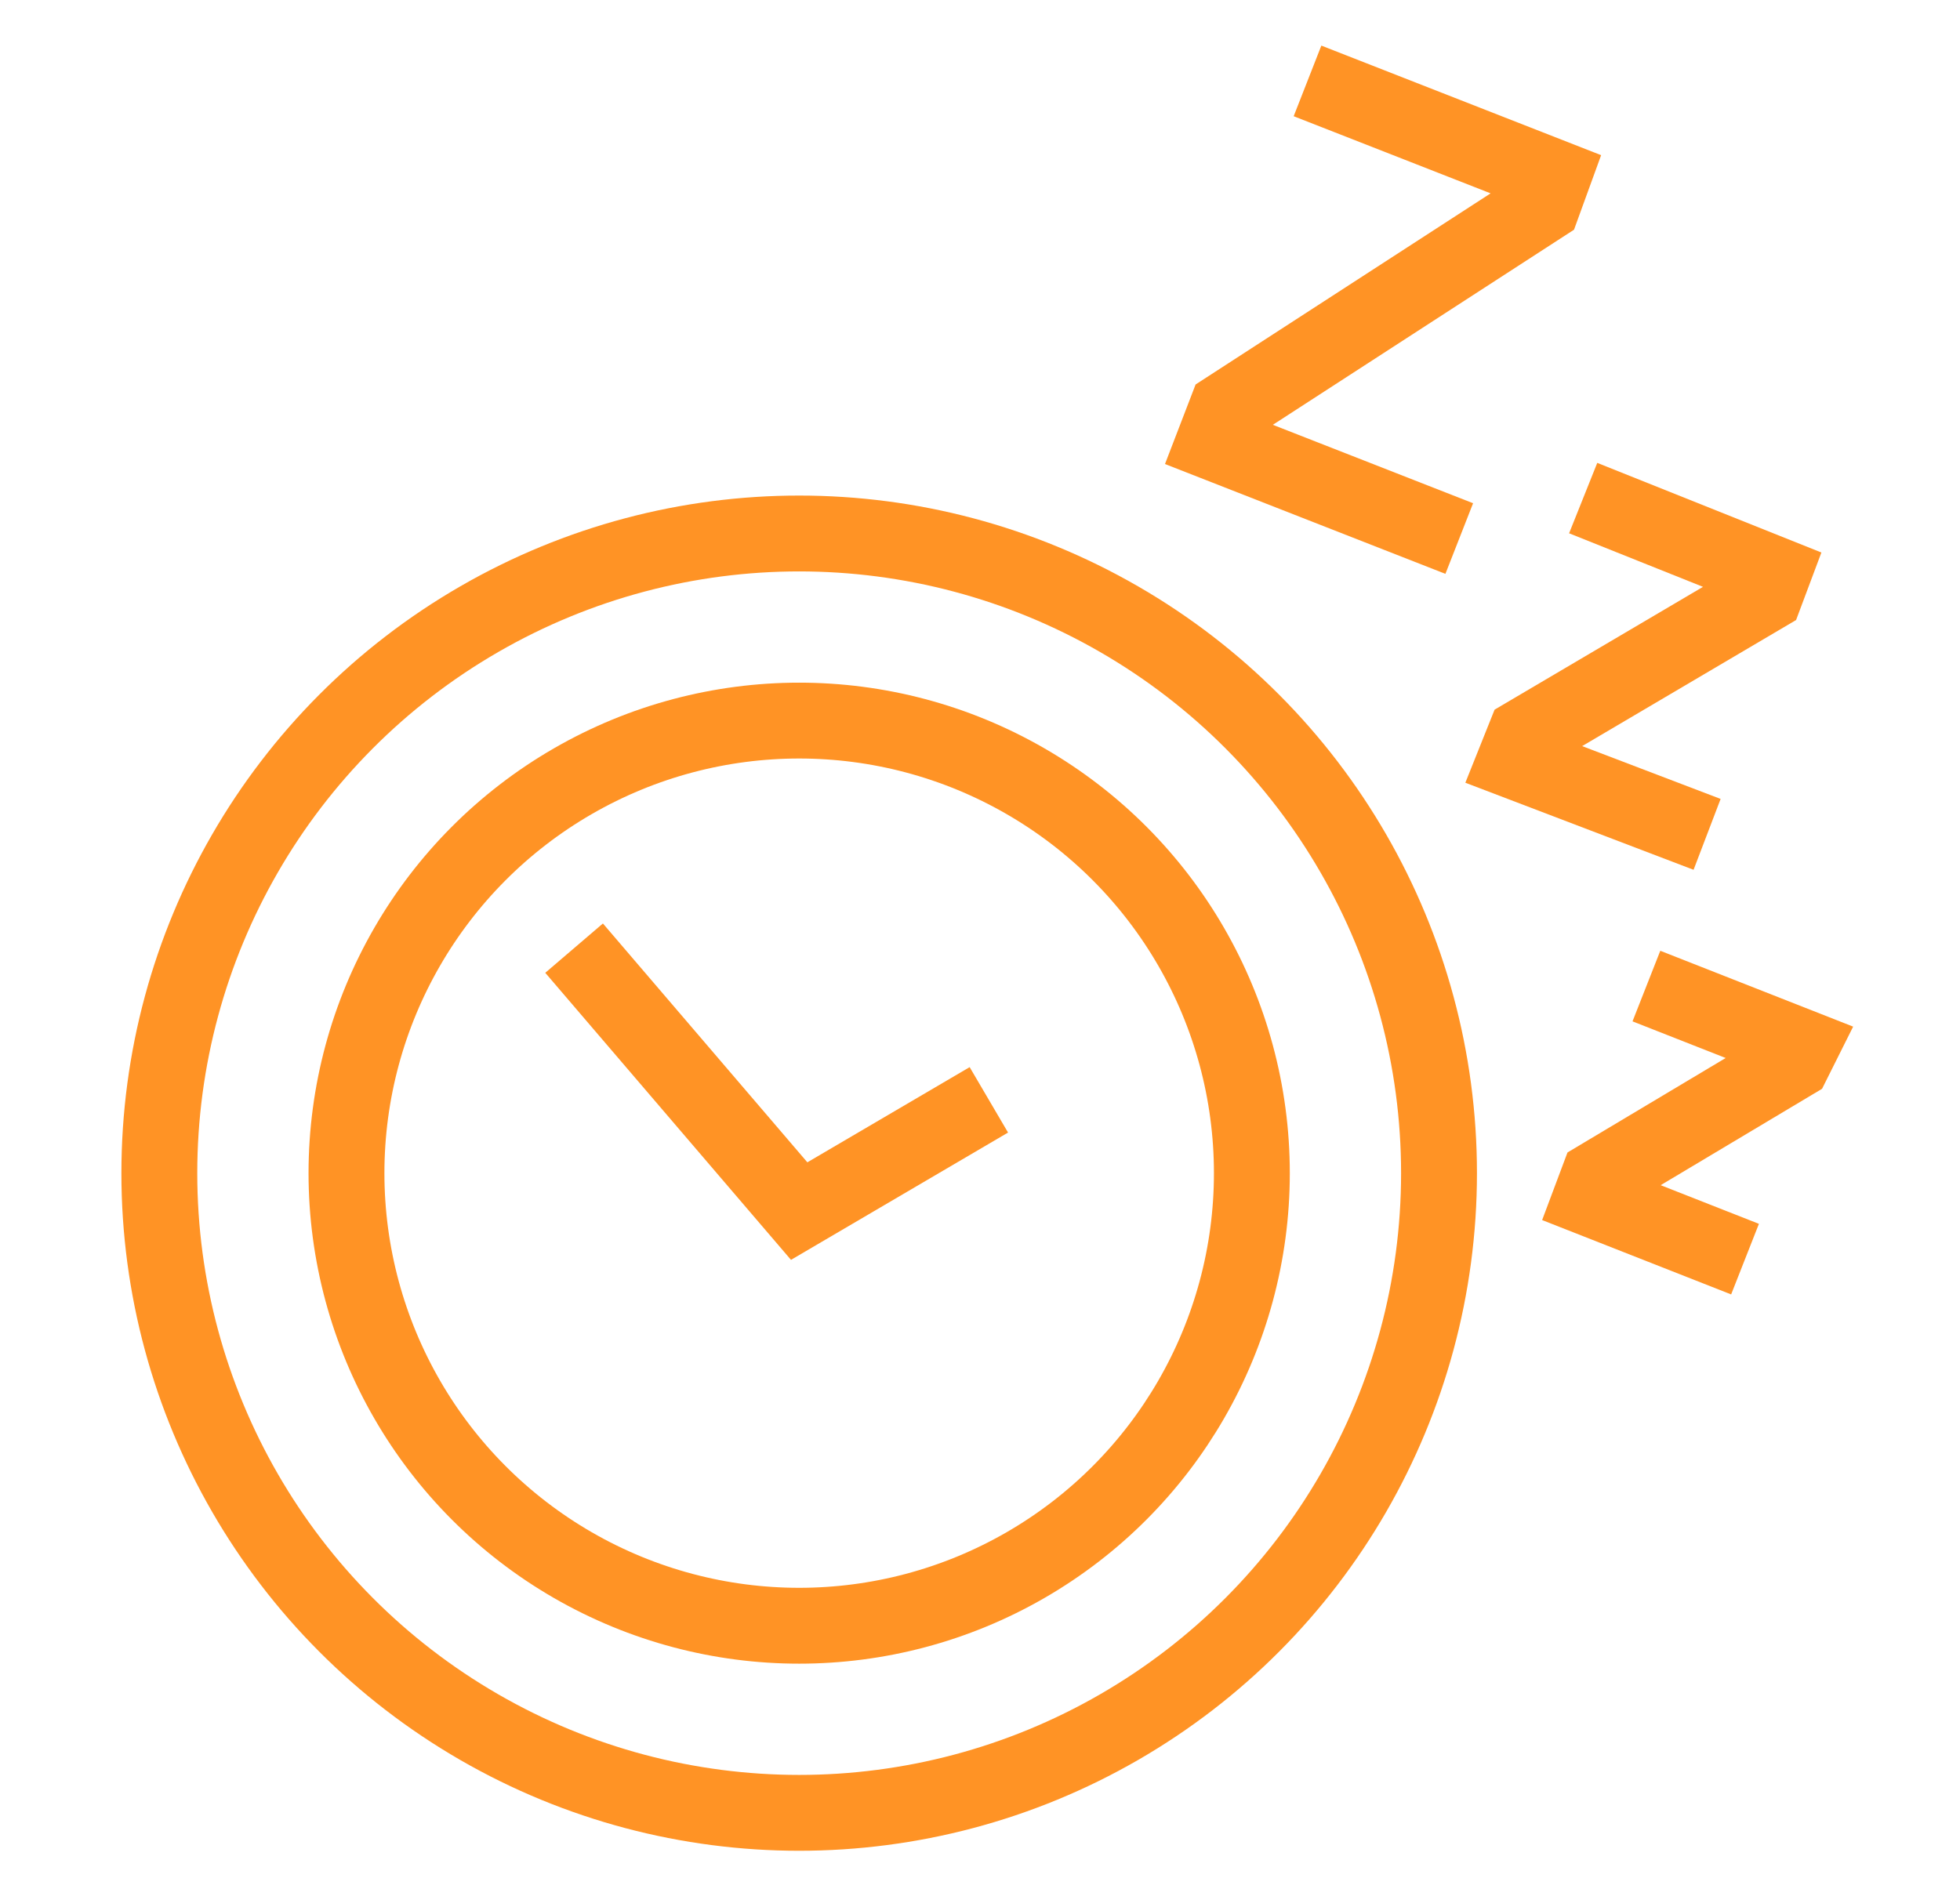 <?xml version="1.0" encoding="utf-8"?>
<!-- Generator: Adobe Illustrator 25.0.0, SVG Export Plug-In . SVG Version: 6.00 Build 0)  -->
<svg version="1.1" id="Layer_1" xmlns="http://www.w3.org/2000/svg" xmlns:xlink="http://www.w3.org/1999/xlink" x="0px" y="0px"
	 viewBox="0 0 77.5 75" style="enable-background:new 0 0 77.5 75;" xml:space="preserve">
<style type="text/css">
	.st0{fill:none;stroke:#FF9325;stroke-width:3;stroke-miterlimit:10;}
</style>
<g>
	<polyline class="st0" points="22.7,37.5 31.6,47.9 39.1,43.5 	"/>
	<circle class="st0" cx="31.6" cy="46.4" r="17.9"/>
	<circle class="st0" cx="31.6" cy="46.4" r="25.3"/>
	<polyline class="st0" points="51.7,3.2 61.4,7 61,8.1 48.5,16.2 48,17.5 57.7,21.3 	"/>
	<polyline class="st0" points="62.6,19.7 70.1,22.7 69.8,23.5 60.3,29.1 59.9,30.1 67.5,33 	"/>
	<polyline class="st0" points="65.1,39 71.2,41.4 70.9,42 63.2,46.6 62.9,47.4 69,49.8 	"/>
</g>
</svg>
